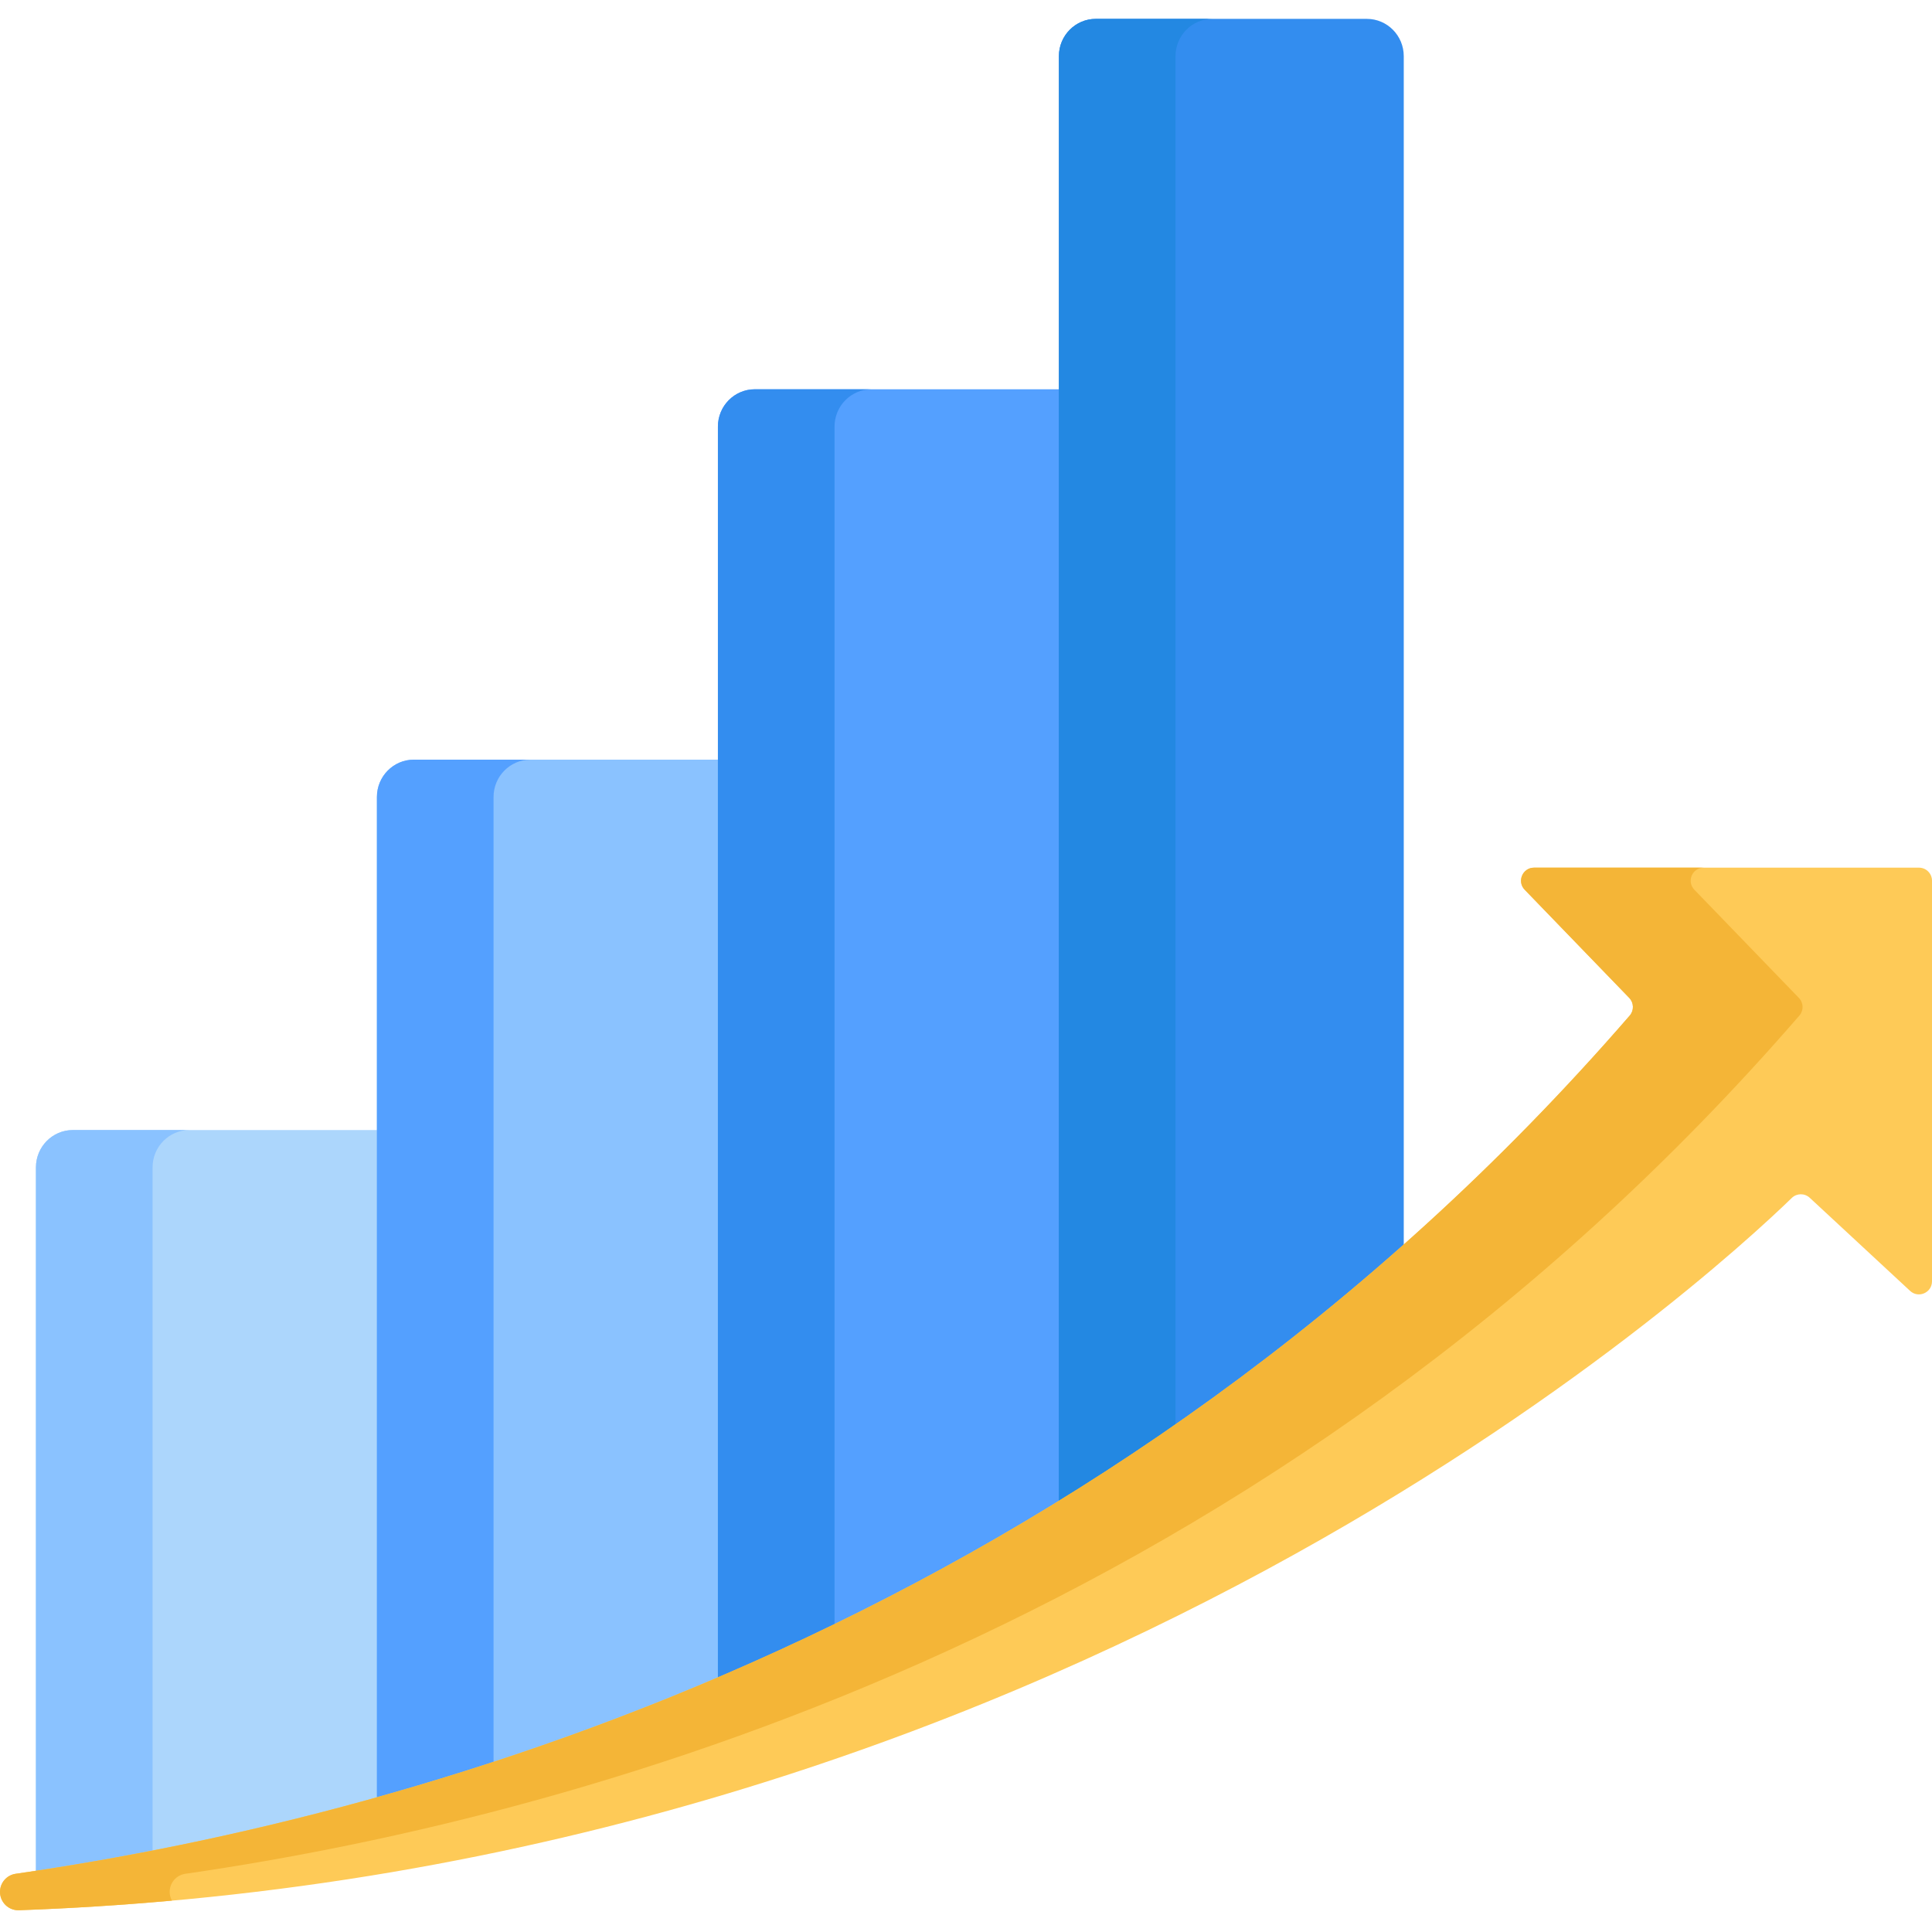 <svg width="180" height="180" viewBox="0 0 180 180" fill="none" xmlns="http://www.w3.org/2000/svg">
<g clip-path="url(#clip0_8754_57919)">
<path d="M35.479 169.495V105.283H6.787C4.888 105.283 3.348 106.841 3.348 108.762V176.378C12.791 174.965 23.686 172.802 35.479 169.495Z" fill="#ACD6FC"/>
<path d="M14.214 108.762C14.214 106.841 15.753 105.283 17.652 105.283H6.787C4.888 105.283 3.348 106.841 3.348 108.762V176.378C6.785 175.865 10.418 175.249 14.214 174.516V108.762Z" fill="#8AC2FF"/>
<path d="M67.247 158.147V70.775H38.556C36.657 70.775 35.116 72.333 35.116 74.253V169.496C45.283 166.645 56.114 162.942 67.247 158.147Z" fill="#8AC2FF"/>
<path d="M45.983 74.253C45.983 72.333 47.523 70.775 49.422 70.775H38.556C36.657 70.775 35.116 72.333 35.116 74.253V169.496C38.662 168.501 42.29 167.4 45.983 166.189V74.253Z" fill="#54A0FF"/>
<path d="M99.017 141.36V36.268H70.325C68.426 36.268 66.886 37.824 66.886 39.745V158.147C77.428 153.605 88.24 148.081 99.017 141.36Z" fill="#54A0FF"/>
<path d="M77.752 39.745C77.752 37.824 79.291 36.268 81.19 36.268H70.325C68.426 36.268 66.886 37.824 66.886 39.745V158.147C70.48 156.598 74.107 154.932 77.752 153.147V39.745Z" fill="#338DEF"/>
<path d="M130.785 117.212V5.235C130.785 3.315 129.246 1.758 127.346 1.758H102.093C100.194 1.758 98.654 3.315 98.654 5.235V141.359C109.505 134.593 120.319 126.617 130.785 117.212Z" fill="#338DEF"/>
<path d="M109.52 5.235C109.52 3.315 111.059 1.758 112.96 1.758H102.093C100.194 1.758 98.654 3.315 98.654 5.235V141.359C102.284 139.096 105.911 136.693 109.52 134.151V5.235Z" fill="#2388E2"/>
<path d="M178.786 80.838H142.926C141.855 80.838 141.309 82.126 142.053 82.896L151.794 92.974C152.23 93.427 152.251 94.141 151.839 94.616C102.825 151.178 39.791 169.024 1.458 174.577C0.621 174.698 0 175.418 0 176.265C0 177.23 0.801 178.008 1.766 177.973C99.024 174.506 159.334 118.991 166.938 111.609C167.401 111.16 168.133 111.153 168.608 111.593L177.959 120.269C178.736 120.991 180 120.439 180 119.379V82.052C180 81.382 179.456 80.838 178.786 80.838Z" fill="#FECA57"/>
<path d="M15.806 176.265C15.806 175.418 16.427 174.699 17.265 174.577C55.598 169.024 118.632 151.178 167.646 94.616C168.058 94.141 168.037 93.427 167.6 92.975L157.861 82.896C157.115 82.126 157.662 80.838 158.734 80.838H142.926C141.855 80.838 141.309 82.126 142.053 82.896L151.794 92.975C152.23 93.427 152.251 94.141 151.839 94.616C102.825 151.178 39.791 169.024 1.458 174.577C0.621 174.698 0 175.418 0 176.265C0 177.23 0.801 178.008 1.766 177.973C6.611 177.8 11.36 177.494 16.019 177.075C15.889 176.833 15.806 176.56 15.806 176.265Z" fill="#F4B537"/>
</g>
<defs>
<clipPath id="clip0_8754_57919">
<rect width="180" height="180" fill="white"/>
</clipPath>
</defs>
</svg>
